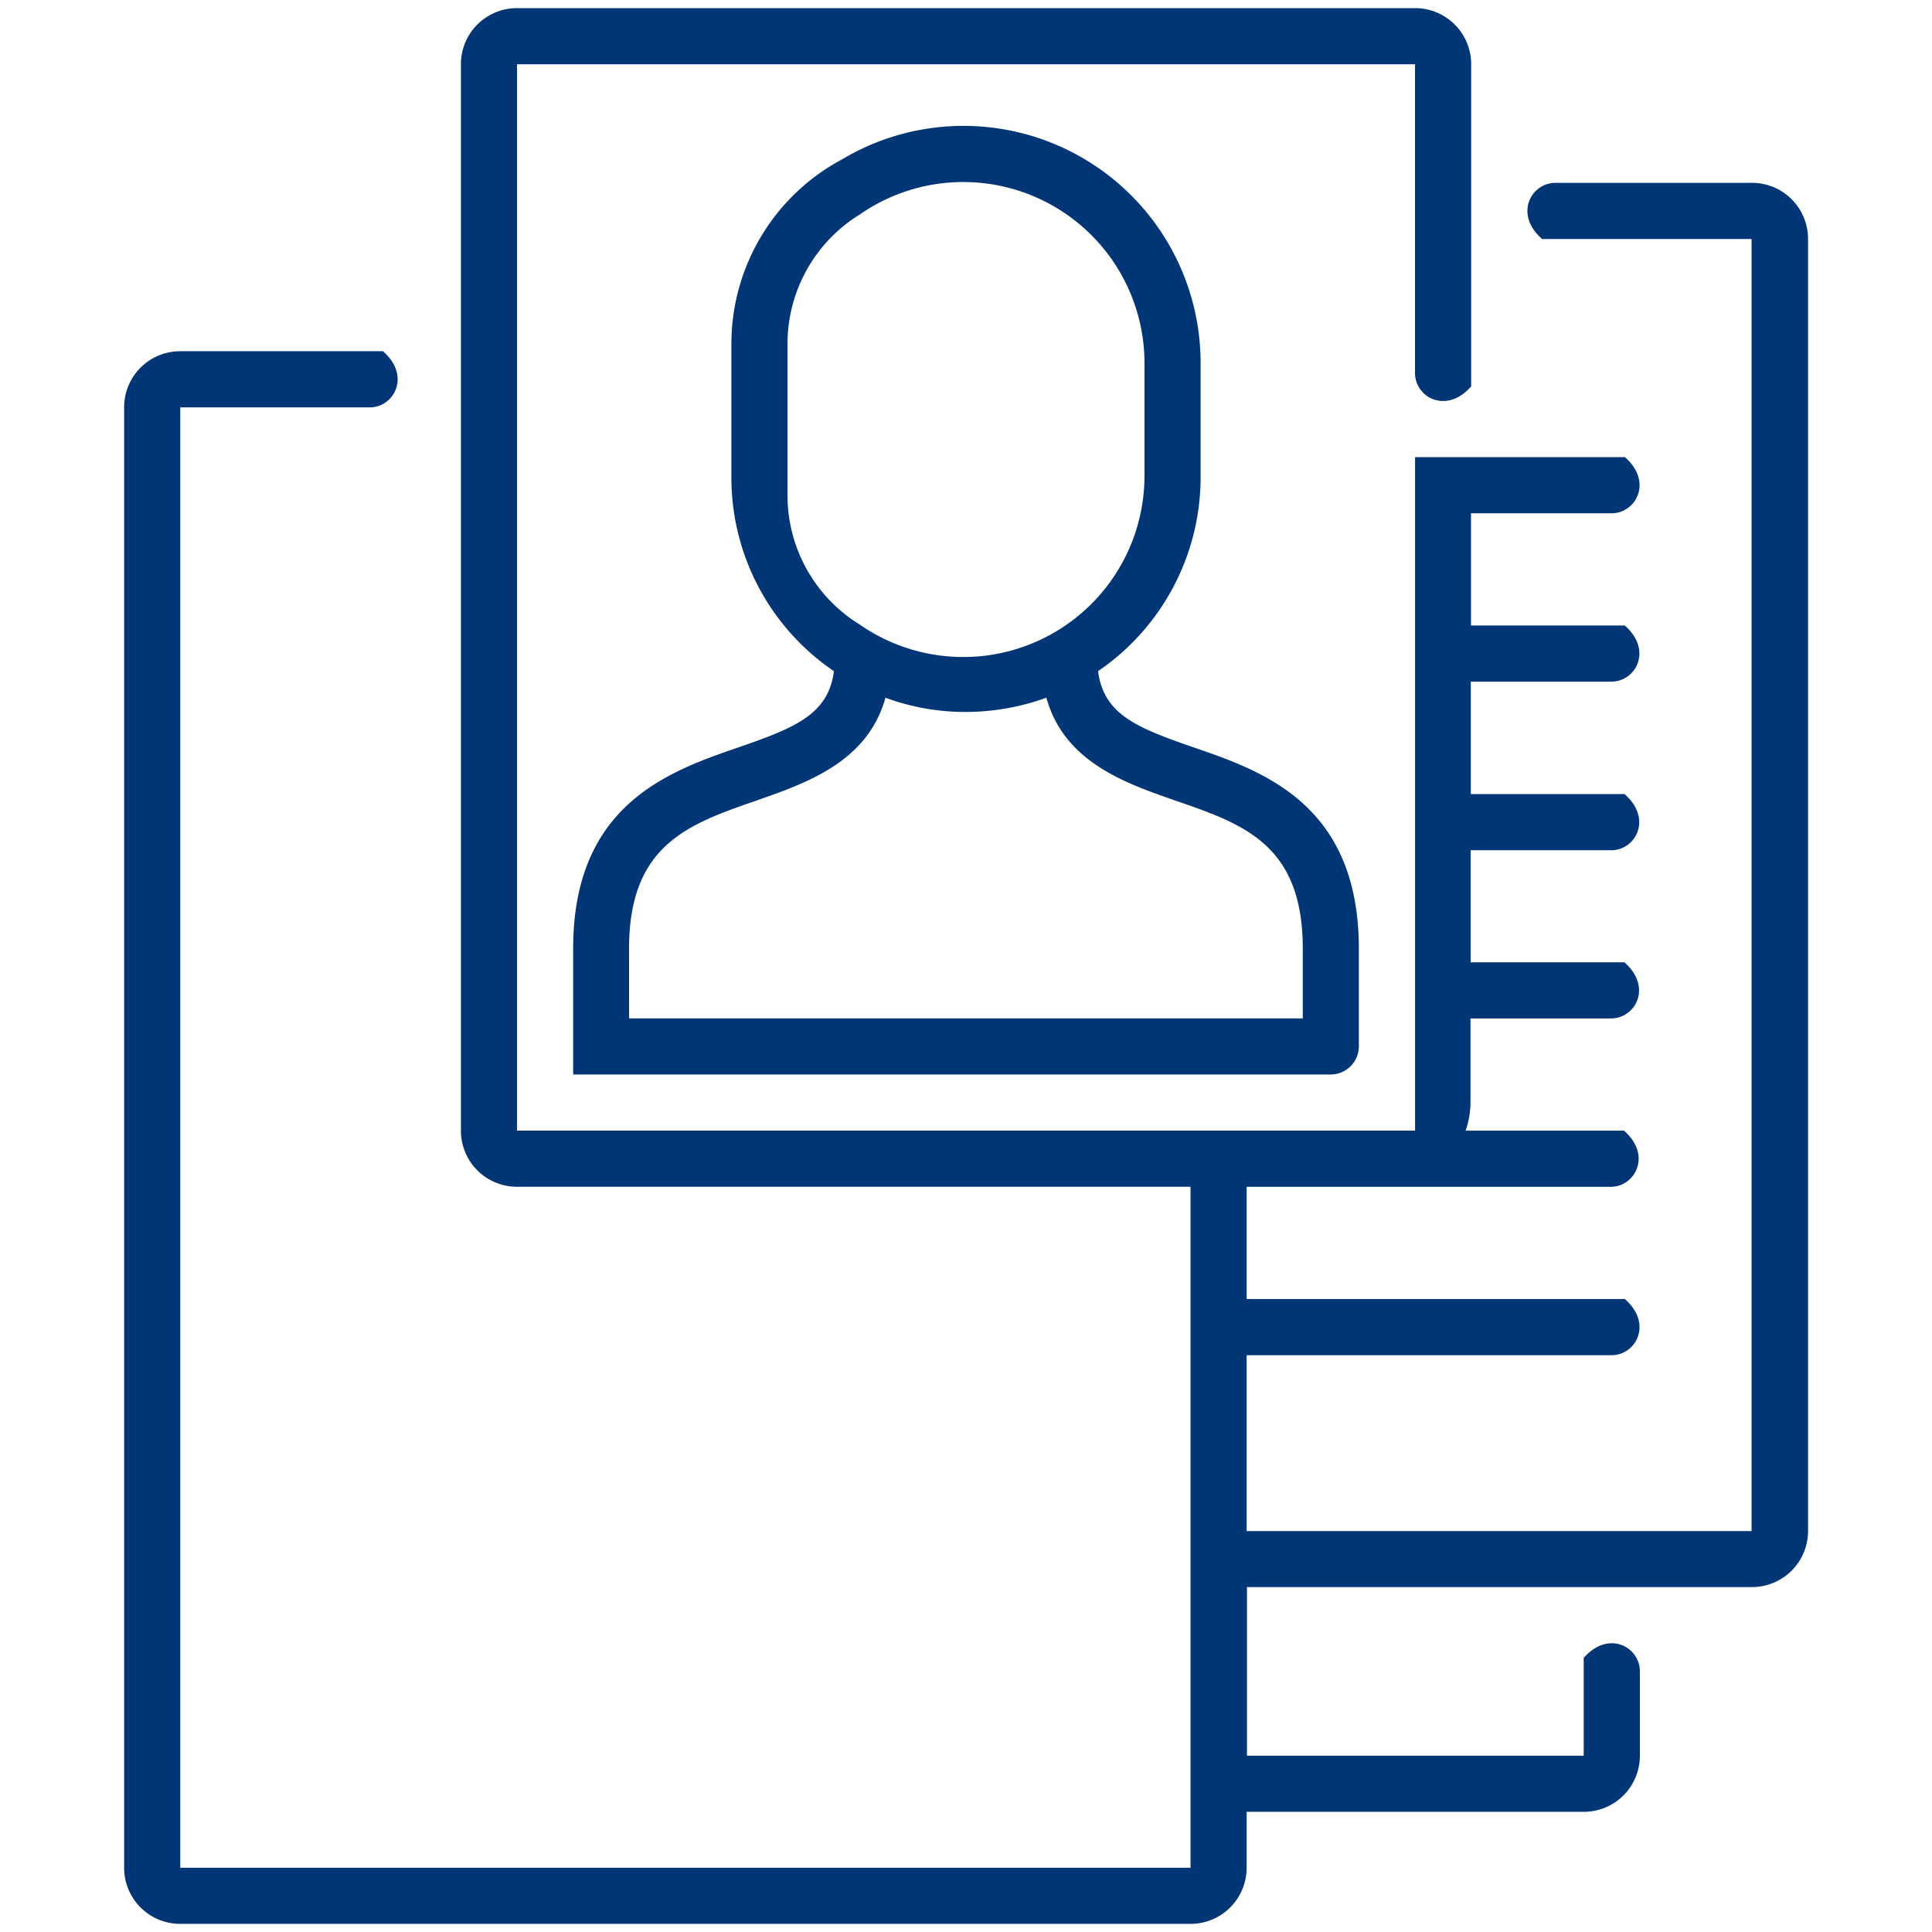<svg id="Group_79" data-name="Group 79" xmlns="http://www.w3.org/2000/svg" width="44" height="44" viewBox="0 0 44 44">
  <g id="Group_26" data-name="Group 26">
    <g id="Group_14" data-name="Group 14" transform="translate(-28.173 0.185)">
      <path id="Path_22" data-name="Path 22" d="M55.286,43.63H32.278A1.277,1.277,0,0,1,31,42.352V9.092a1.277,1.277,0,0,1,1.278-1.278h4.61c.009,0,.017,0,.017.009.631.562.239,1.27-.315,1.27H32.278V42.352H55.286V26.843H39.948a1.277,1.277,0,0,1-1.278-1.278V1.278A1.277,1.277,0,0,1,39.948,0H60.4a1.277,1.277,0,0,1,1.278,1.278V8.607c0,.009,0,.017-.009.017-.562.631-1.27.239-1.27-.315V1.278H39.948V25.564H60.4V10.226h4.772c.009,0,.017,0,.017.009.631.562.239,1.27-.315,1.27h-3.2V14.06h3.494c.009,0,.017,0,.017.009.631.562.239,1.27-.315,1.27h-3.2V17.9h3.494c.009,0,.017,0,.017.009.631.562.239,1.27-.315,1.27h-3.2V21.73h3.494c.009,0,.017,0,.017.009.631.562.239,1.27-.315,1.27h-3.2v1.917a1.973,1.973,0,0,1-.111.639h3.6c.009,0,.017,0,.017.009.631.562.239,1.27-.315,1.27H56.564V29.4h8.607c.009,0,.017,0,.017.009.631.562.239,1.27-.315,1.27H56.564v4.005h11.5V5.258H63.3c-.009,0-.017,0-.017-.009-.631-.562-.239-1.27.315-1.27h4.474a1.277,1.277,0,0,1,1.278,1.278V34.682a1.277,1.277,0,0,1-1.278,1.278h-11.5V39.8h7.669V37.58c0-.009,0-.017.009-.017.562-.631,1.27-.239,1.27.315V39.8a1.277,1.277,0,0,1-1.278,1.278H56.564v1.278A1.277,1.277,0,0,1,55.286,43.63Zm3.2-19.344H41.226V21.423c0-3.281,2.173-4.039,3.758-4.585,1.312-.452,2.054-.758,2.181-1.738a5.326,5.326,0,0,1-2.335-4.414V7.661a4.766,4.766,0,0,1,2.522-4.218,5.4,5.4,0,0,1,8.164,4.61v2.633A5.348,5.348,0,0,1,53.181,15.1c.128.988.878,1.287,2.181,1.738,1.585.545,3.758,1.3,3.758,4.585v2.224a.644.644,0,0,1-.639.639ZM42.5,23.008H57.843V21.423c0-2.377-1.346-2.838-2.9-3.375-1.15-.4-2.531-.878-2.94-2.343a5.412,5.412,0,0,1-1.832.324,5.212,5.212,0,0,1-1.832-.324c-.409,1.466-1.8,1.943-2.94,2.343-1.551.537-2.9,1.006-2.9,3.375ZM47.753,4.7a3.462,3.462,0,0,0-1.645,2.965v3.409a3.452,3.452,0,0,0,1.645,2.965,4.128,4.128,0,0,0,6.485-3.357V8.044A4.128,4.128,0,0,0,47.753,4.7Z" fill="#003576"/>
    </g>
    <rect id="Rectangle_6" data-name="Rectangle 6" width="44" height="44" fill="none"/>
  </g>
  <rect id="Rectangle_20" data-name="Rectangle 20" width="44" height="44" fill="none"/>
</svg>
